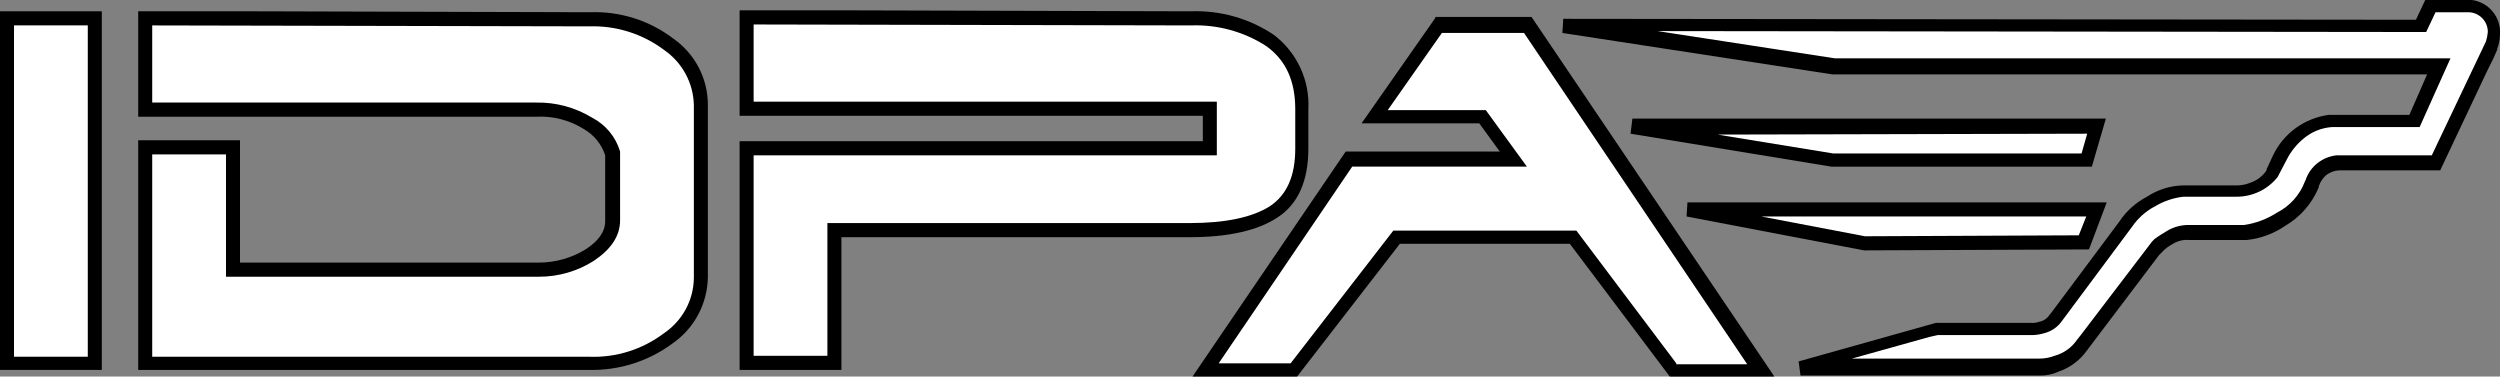 <svg width="166" height="25" viewBox="0 0 166 25" fill="none" xmlns="http://www.w3.org/2000/svg">
<rect x="0" y="0" width="166" height="25" fill="#808080" stroke="none"/>
<g clip-path="url(#clip0_36_143)">
<path d="M138.217 10.125L138.589 8.875H114.034L121.722 10.125H138.217Z" fill="white"/>
<path d="M138.465 10.438H121.723L113.972 9.188L114.031 8.562H139.02L138.465 10.438ZM117.816 9.188L121.785 9.875H137.97L138.156 9.188H117.816Z" fill="white"/>
<path d="M138.092 15.688L138.526 14.375H117.01L123.893 15.688H138.092Z" fill="white"/>
<path d="M123.893 16L117.01 14.688L117.069 14.062H139.023L138.279 15.938L123.893 16ZM120.358 14.688L123.954 15.375L137.845 15.312L138.092 14.688H120.358Z" fill="white"/>
<path d="M149.068 14.938C149.846 14.843 150.591 14.565 151.239 14.125C152.054 13.64 152.703 12.921 153.099 12.061L153.158 11.936C153.309 11.49 153.59 11.099 153.964 10.811C154.324 10.535 154.753 10.362 155.205 10.311H161.529L165.064 2.874C165.155 2.676 165.197 2.459 165.187 2.241C165.178 2.024 165.116 1.812 165.007 1.623C164.899 1.433 164.747 1.273 164.563 1.153C164.38 1.034 164.171 0.96 163.953 0.938H161.718L161.098 2.25L110.003 2.188L121.785 4H162.649L160.602 8.562H154.773C154.092 8.622 153.444 8.883 152.913 9.312C152.406 9.644 152.016 10.125 151.796 10.688L151.177 11.875C150.852 12.285 150.437 12.616 149.965 12.843C149.493 13.07 148.975 13.188 148.45 13.188H144.915C144.251 13.233 143.61 13.448 143.055 13.812C142.432 14.136 141.899 14.609 141.504 15.188L136.854 21.438C136.574 21.842 136.155 22.13 135.676 22.25C135.434 22.322 135.184 22.364 134.932 22.375H128.606L128.048 22.5L122.901 23.938H135.365C135.705 23.942 136.042 23.878 136.357 23.75C136.953 23.561 137.474 23.189 137.845 22.689L138.093 22.376L142.62 16.439C142.679 16.376 142.743 16.251 142.867 16.126L142.927 16.064L142.986 16.001C143.223 15.745 143.522 15.551 143.854 15.439C144.269 15.2 144.738 15.07 145.217 15.064H148.69L148.749 15.564V15.064L149.068 14.938Z" fill="white"/>
<path d="M122.963 24.25L122.903 23.625L128.67 22.062H134.995C135.207 22.051 135.415 22.009 135.615 21.938C136.029 21.822 136.397 21.582 136.669 21.25L141.319 15C141.748 14.396 142.297 13.885 142.931 13.5C143.553 13.131 144.255 12.917 144.978 12.875H148.574C148.974 12.874 149.372 12.811 149.752 12.688C150.266 12.502 150.718 12.177 151.057 11.75L151.614 10.562C151.894 9.967 152.321 9.451 152.855 9.062C153.422 8.565 154.145 8.278 154.901 8.25H160.482L162.218 4.312H121.851L110.003 2.5L110.062 1.875L160.909 1.938L161.529 0.625H163.953C164.374 0.638 164.774 0.816 165.064 1.12C165.354 1.425 165.512 1.831 165.503 2.25C165.501 2.511 165.437 2.768 165.317 3L161.718 10.625H155.207C154.817 10.654 154.448 10.807 154.153 11.062C153.837 11.327 153.6 11.674 153.471 12.065L153.411 12.19C153.036 13.148 152.333 13.944 151.427 14.44C150.748 14.918 149.959 15.219 149.133 15.315V15.502L148.513 15.565L148.453 15.377H145.229C144.799 15.399 144.377 15.506 143.988 15.69C143.692 15.804 143.435 15.999 143.244 16.252L143.121 16.377C143.061 16.44 142.934 16.565 142.934 16.627L138.159 22.94C137.762 23.495 137.198 23.911 136.548 24.127C136.188 24.25 135.811 24.314 135.431 24.315L122.963 24.25ZM128.667 22.688L128.171 22.812L125.257 23.625H135.488C135.788 23.63 136.085 23.565 136.356 23.438C136.879 23.268 137.335 22.941 137.66 22.5L137.908 22.188L142.432 16.25C142.489 16.163 142.551 16.079 142.618 16L142.866 15.75C143.14 15.493 143.454 15.282 143.796 15.125C144.266 14.902 144.768 14.754 145.284 14.688H149.067C149.778 14.595 150.458 14.338 151.051 13.938C151.806 13.518 152.396 12.857 152.725 12.062L152.785 11.938C152.916 11.432 153.223 10.989 153.653 10.688C154.022 10.376 154.476 10.18 154.957 10.125H161.158L164.568 2.873C164.639 2.714 164.68 2.545 164.692 2.373C164.701 2.117 164.608 1.869 164.434 1.681C164.26 1.494 164.019 1.382 163.762 1.37H161.718L161.098 2.689H160.912L113.971 2.626L121.66 3.814H162.958L160.664 9.002H154.711C154.096 9.061 153.514 9.3 153.037 9.69C152.584 10.011 152.221 10.441 151.983 10.94L151.362 12.19C150.956 12.751 150.396 13.184 149.75 13.44C149.297 13.619 148.812 13.704 148.324 13.69H144.789C144.177 13.751 143.584 13.943 143.053 14.252C142.481 14.573 141.992 15.023 141.627 15.565L136.976 21.815C136.632 22.262 136.155 22.59 135.613 22.752C135.349 22.824 135.079 22.866 134.806 22.877L128.667 22.688Z" fill="white"/>
<path d="M5.829 1.688H0.93V23.688H5.829V1.688Z" fill="white"/>
<path d="M6.139 23.938H0.62V1.375H6.139V23.938ZM1.24 23.312H5.519V2H1.24V23.312Z" fill="white"/>
<path d="M44.088 3.312C42.663 2.244 40.912 1.692 39.128 1.75L10.107 1.688V6.812H35.593C36.908 6.755 38.208 7.105 39.314 7.815C40.206 8.352 40.867 9.196 41.173 10.188V14.688C41.173 15.749 40.615 16.625 39.437 17.375C38.349 18.079 37.076 18.449 35.778 18.436H15.068V10.312H10.167V23.688H39.189C40.974 23.745 42.724 23.194 44.15 22.125C44.752 21.712 45.246 21.162 45.591 20.52C45.936 19.879 46.122 19.165 46.134 18.438V6.935C46.108 6.213 45.909 5.507 45.553 4.877C45.197 4.247 44.695 3.71 44.088 3.312Z" fill="white"/>
<path d="M39.189 23.938H9.797V9.938H15.316V18.061H35.779C37.012 18.085 38.223 17.735 39.251 17.059C40.306 16.375 40.804 15.562 40.804 14.688V10.188C40.545 9.29 39.944 8.529 39.13 8.065C38.073 7.405 36.841 7.078 35.595 7.127H9.797V1.375L39.127 1.438C40.976 1.401 42.785 1.973 44.274 3.062C45.7 4.188 46.382 5.438 46.382 7V18.439C46.382 20.001 45.7 21.251 44.274 22.376C42.806 23.454 41.013 24.005 39.189 23.938ZM10.418 23.312H39.127C40.843 23.362 42.526 22.833 43.902 21.812C44.471 21.434 44.938 20.923 45.262 20.324C45.587 19.725 45.758 19.055 45.762 18.375V6.936C45.744 6.259 45.566 5.594 45.243 4.997C44.92 4.4 44.461 3.887 43.902 3.499C42.526 2.478 40.843 1.95 39.127 1.999L10.418 1.936V6.436H35.593C36.954 6.389 38.296 6.76 39.438 7.498C40.405 8.067 41.115 8.985 41.422 10.06V14.623C41.422 15.748 40.802 16.745 39.562 17.56C38.438 18.285 37.119 18.655 35.779 18.622H14.696V10.5H10.418V23.312Z" fill="white"/>
<path d="M85.944 9.875V7.25C85.944 5.375 85.323 4 84.022 3.064C82.55 2.057 80.781 1.572 78.999 1.689L49.978 1.625V6.75H80.735V10.312H50.038V23.625H54.937V14.812H78.996C81.353 14.812 83.151 14.438 84.329 13.688C85.447 12.938 85.944 11.688 85.944 9.875Z" fill="white"/>
<path d="M55.249 23.938H49.73V10H80.487V7.062H49.73V1.312L79.06 1.375C80.887 1.288 82.693 1.793 84.207 2.812C85.57 3.815 86.253 5.25 86.253 7.25V9.875C86.253 11.812 85.696 13.188 84.455 13.938C83.277 14.75 81.417 15.125 79.001 15.125H55.249V23.938ZM50.351 23.312H54.629V14.5H78.996C81.29 14.5 83.027 14.125 84.142 13.375C85.135 12.688 85.63 11.562 85.63 9.812V7.188C85.63 5.438 85.073 4.125 83.832 3.25C82.416 2.28 80.711 1.817 78.996 1.938L50.286 1.875V6.375H81.042V10.561H50.351V23.312Z" fill="white"/>
<path d="M95.802 2.125L92.206 7.25H98.717L101.444 11H89.85L80.921 24.125H85.696L92.517 15.312H104.671L111.305 24.125H116.078L101.197 2.125H95.802Z" fill="white"/>
<path d="M116.638 24.438H111.119L104.485 15.625H92.641L85.82 24.438H80.301L89.603 10.75H100.764L98.47 7.625H91.525L95.556 1.875H101.323L101.382 2L116.638 24.438ZM111.491 23.812H115.523L101.136 2.438H95.99L92.889 6.938H98.966L102.19 11.312H89.977L81.479 23.75H85.511L92.332 14.938H104.857L111.491 23.812Z" fill="white"/>
<path d="M0 24.562H6.759V0.75H0V24.562ZM0.93 1.685H5.829V23.686H0.93V1.685Z" fill="black"/>
<path d="M44.708 2.562C43.129 1.359 41.178 0.74 39.19 0.812L17.052 0.75H9.177V7.75H35.593C36.706 7.689 37.811 7.973 38.755 8.562C39.434 8.948 39.944 9.572 40.184 10.312V14.688C40.184 15.375 39.749 16 38.879 16.562C37.947 17.133 36.874 17.435 35.779 17.436H15.936V9.312H9.177V24.562H39.127C41.111 24.605 43.053 23.989 44.646 22.812C45.367 22.314 45.957 21.651 46.367 20.879C46.776 20.107 46.994 19.248 47.002 18.375V6.936C46.998 6.078 46.789 5.233 46.39 4.472C45.991 3.711 45.414 3.056 44.708 2.562ZM46.072 18.438C46.067 19.166 45.883 19.883 45.538 20.525C45.192 21.167 44.694 21.716 44.088 22.125C42.666 23.202 40.913 23.755 39.127 23.688H10.107V10.25H15.006V18.375H35.779C37.075 18.378 38.346 18.01 39.437 17.314C40.554 16.564 41.174 15.689 41.174 14.626V10.062C41.032 9.582 40.795 9.135 40.475 8.748C40.155 8.362 39.76 8.043 39.313 7.812C38.195 7.131 36.904 6.783 35.593 6.81H10.107V1.688L39.127 1.75C40.911 1.692 42.662 2.244 44.088 3.312C44.69 3.726 45.184 4.276 45.529 4.917C45.874 5.559 46.061 6.273 46.072 7L46.072 18.438Z" fill="black"/>
<path d="M86.875 9.875V7.25C86.925 6.304 86.742 5.359 86.342 4.499C85.942 3.639 85.338 2.888 84.581 2.312C82.954 1.223 81.022 0.676 79.062 0.75L56.925 0.688H49.11V7.688H79.867V9.375H49.11V24.562H55.869V15.75H78.998C81.54 15.75 83.525 15.312 84.827 14.438C86.191 13.562 86.875 12 86.875 9.875ZM79 14.812H54.939V23.624H50.041V10.312H80.797V6.75H50.041V1.625L79.06 1.688C80.837 1.619 82.592 2.099 84.083 3.062C85.387 4 86.005 5.375 86.005 7.249V9.874C86.005 11.686 85.447 12.936 84.331 13.686C83.153 14.438 81.355 14.812 78.999 14.812H79Z" fill="black"/>
<path d="M95.307 1.188L90.408 8.188H98.222L99.585 10.062H89.354L79.185 25H86.13L92.951 16.188H104.237L110.871 25H117.816L101.694 1.125H95.307V1.188ZM111.305 24.124L104.671 15.312H92.517L85.696 24.125H80.921L89.788 11.062H101.384L98.657 7.312H92.145L95.741 2.188H101.195L116.017 24.188H111.304L111.305 24.124Z" fill="black"/>
<path d="M108.267 8.877L121.599 11.065H138.899L139.829 7.877H108.391L108.267 8.877ZM138.589 8.877L138.217 10.19H121.725L114.034 8.936L138.589 8.877Z" fill="black"/>
<path d="M111.987 14.375L123.769 16.625H123.828L138.709 16.562L139.887 13.438H112.047L111.987 14.375ZM138.527 14.375L138.031 15.625L123.831 15.688L116.948 14.375H138.527Z" fill="black"/>
<path d="M164.137 0H161.036L160.418 1.312L103.8 1.25L103.741 2.188L121.661 4.938H161.161L159.983 7.625H154.65C153.854 7.728 153.096 8.028 152.446 8.497C151.797 8.967 151.276 9.591 150.932 10.312L150.498 11.25V11.312C150.246 11.691 149.875 11.976 149.444 12.125C149.149 12.247 148.833 12.311 148.514 12.312H144.915C144.074 12.339 143.258 12.599 142.559 13.062C141.803 13.456 141.162 14.038 140.698 14.75L136.17 20.814L136.111 20.876C136.03 21.008 135.922 21.12 135.793 21.207C135.665 21.293 135.52 21.351 135.367 21.376C135.208 21.432 135.038 21.453 134.87 21.439H128.544L119.429 23.998L119.553 24.935H135.427C135.855 24.949 136.279 24.863 136.667 24.685C137.446 24.422 138.119 23.919 138.589 23.248L143.364 16.935L143.55 16.748L143.61 16.685C143.81 16.485 144.04 16.316 144.292 16.185C144.608 15.992 144.977 15.904 145.346 15.935H149.191C150.104 15.838 150.977 15.516 151.733 14.998C152.739 14.409 153.523 13.509 153.965 12.435V12.373C154.062 12.084 154.233 11.826 154.461 11.623C154.713 11.435 155.015 11.326 155.329 11.31H162.029L165.129 4.748L165.563 3.873L165.811 3.31V3.248C165.932 2.95 165.996 2.632 165.997 2.31C166.043 1.762 165.875 1.217 165.529 0.787C165.183 0.357 164.685 0.076 164.137 0ZM148.759 14.938H145.286C144.807 14.944 144.338 15.073 143.923 15.312C143.613 15.5 143.303 15.688 143.055 15.875L142.996 15.938L142.936 16C142.812 16.125 142.75 16.25 142.688 16.312L138.162 22.25L137.914 22.562C137.561 23.081 137.033 23.457 136.426 23.624C136.11 23.746 135.774 23.81 135.434 23.811H122.964L128.11 22.374L128.668 22.249H134.993C135.245 22.238 135.495 22.196 135.737 22.124C136.216 22.004 136.634 21.715 136.915 21.311L141.565 15.062C141.96 14.484 142.492 14.011 143.115 13.688C143.684 13.35 144.318 13.137 144.976 13.062H148.51C149.035 13.063 149.553 12.945 150.026 12.718C150.498 12.491 150.912 12.16 151.237 11.75L151.858 10.562C152.131 10.033 152.511 9.565 152.974 9.188C153.499 8.749 154.15 8.487 154.834 8.438H160.663L162.71 3.875H121.847L110.065 2.064L161.098 2.126L161.719 0.814H163.951C164.288 0.831 164.605 0.977 164.836 1.222C165.067 1.467 165.194 1.791 165.191 2.126C165.174 2.339 165.132 2.548 165.067 2.751L161.471 10.312H155.146C154.694 10.363 154.265 10.536 153.905 10.812C153.53 11.1 153.25 11.491 153.099 11.938L153.04 12.062C152.7 12.957 152.036 13.693 151.179 14.126C150.523 14.549 149.783 14.826 149.009 14.939H148.761L148.759 14.938Z" fill="black"/>
</g>
<defs>
<clipPath id="clip0_36_143">
<rect width="166" height="25" fill="white"/>
</clipPath>
</defs>
</svg>
